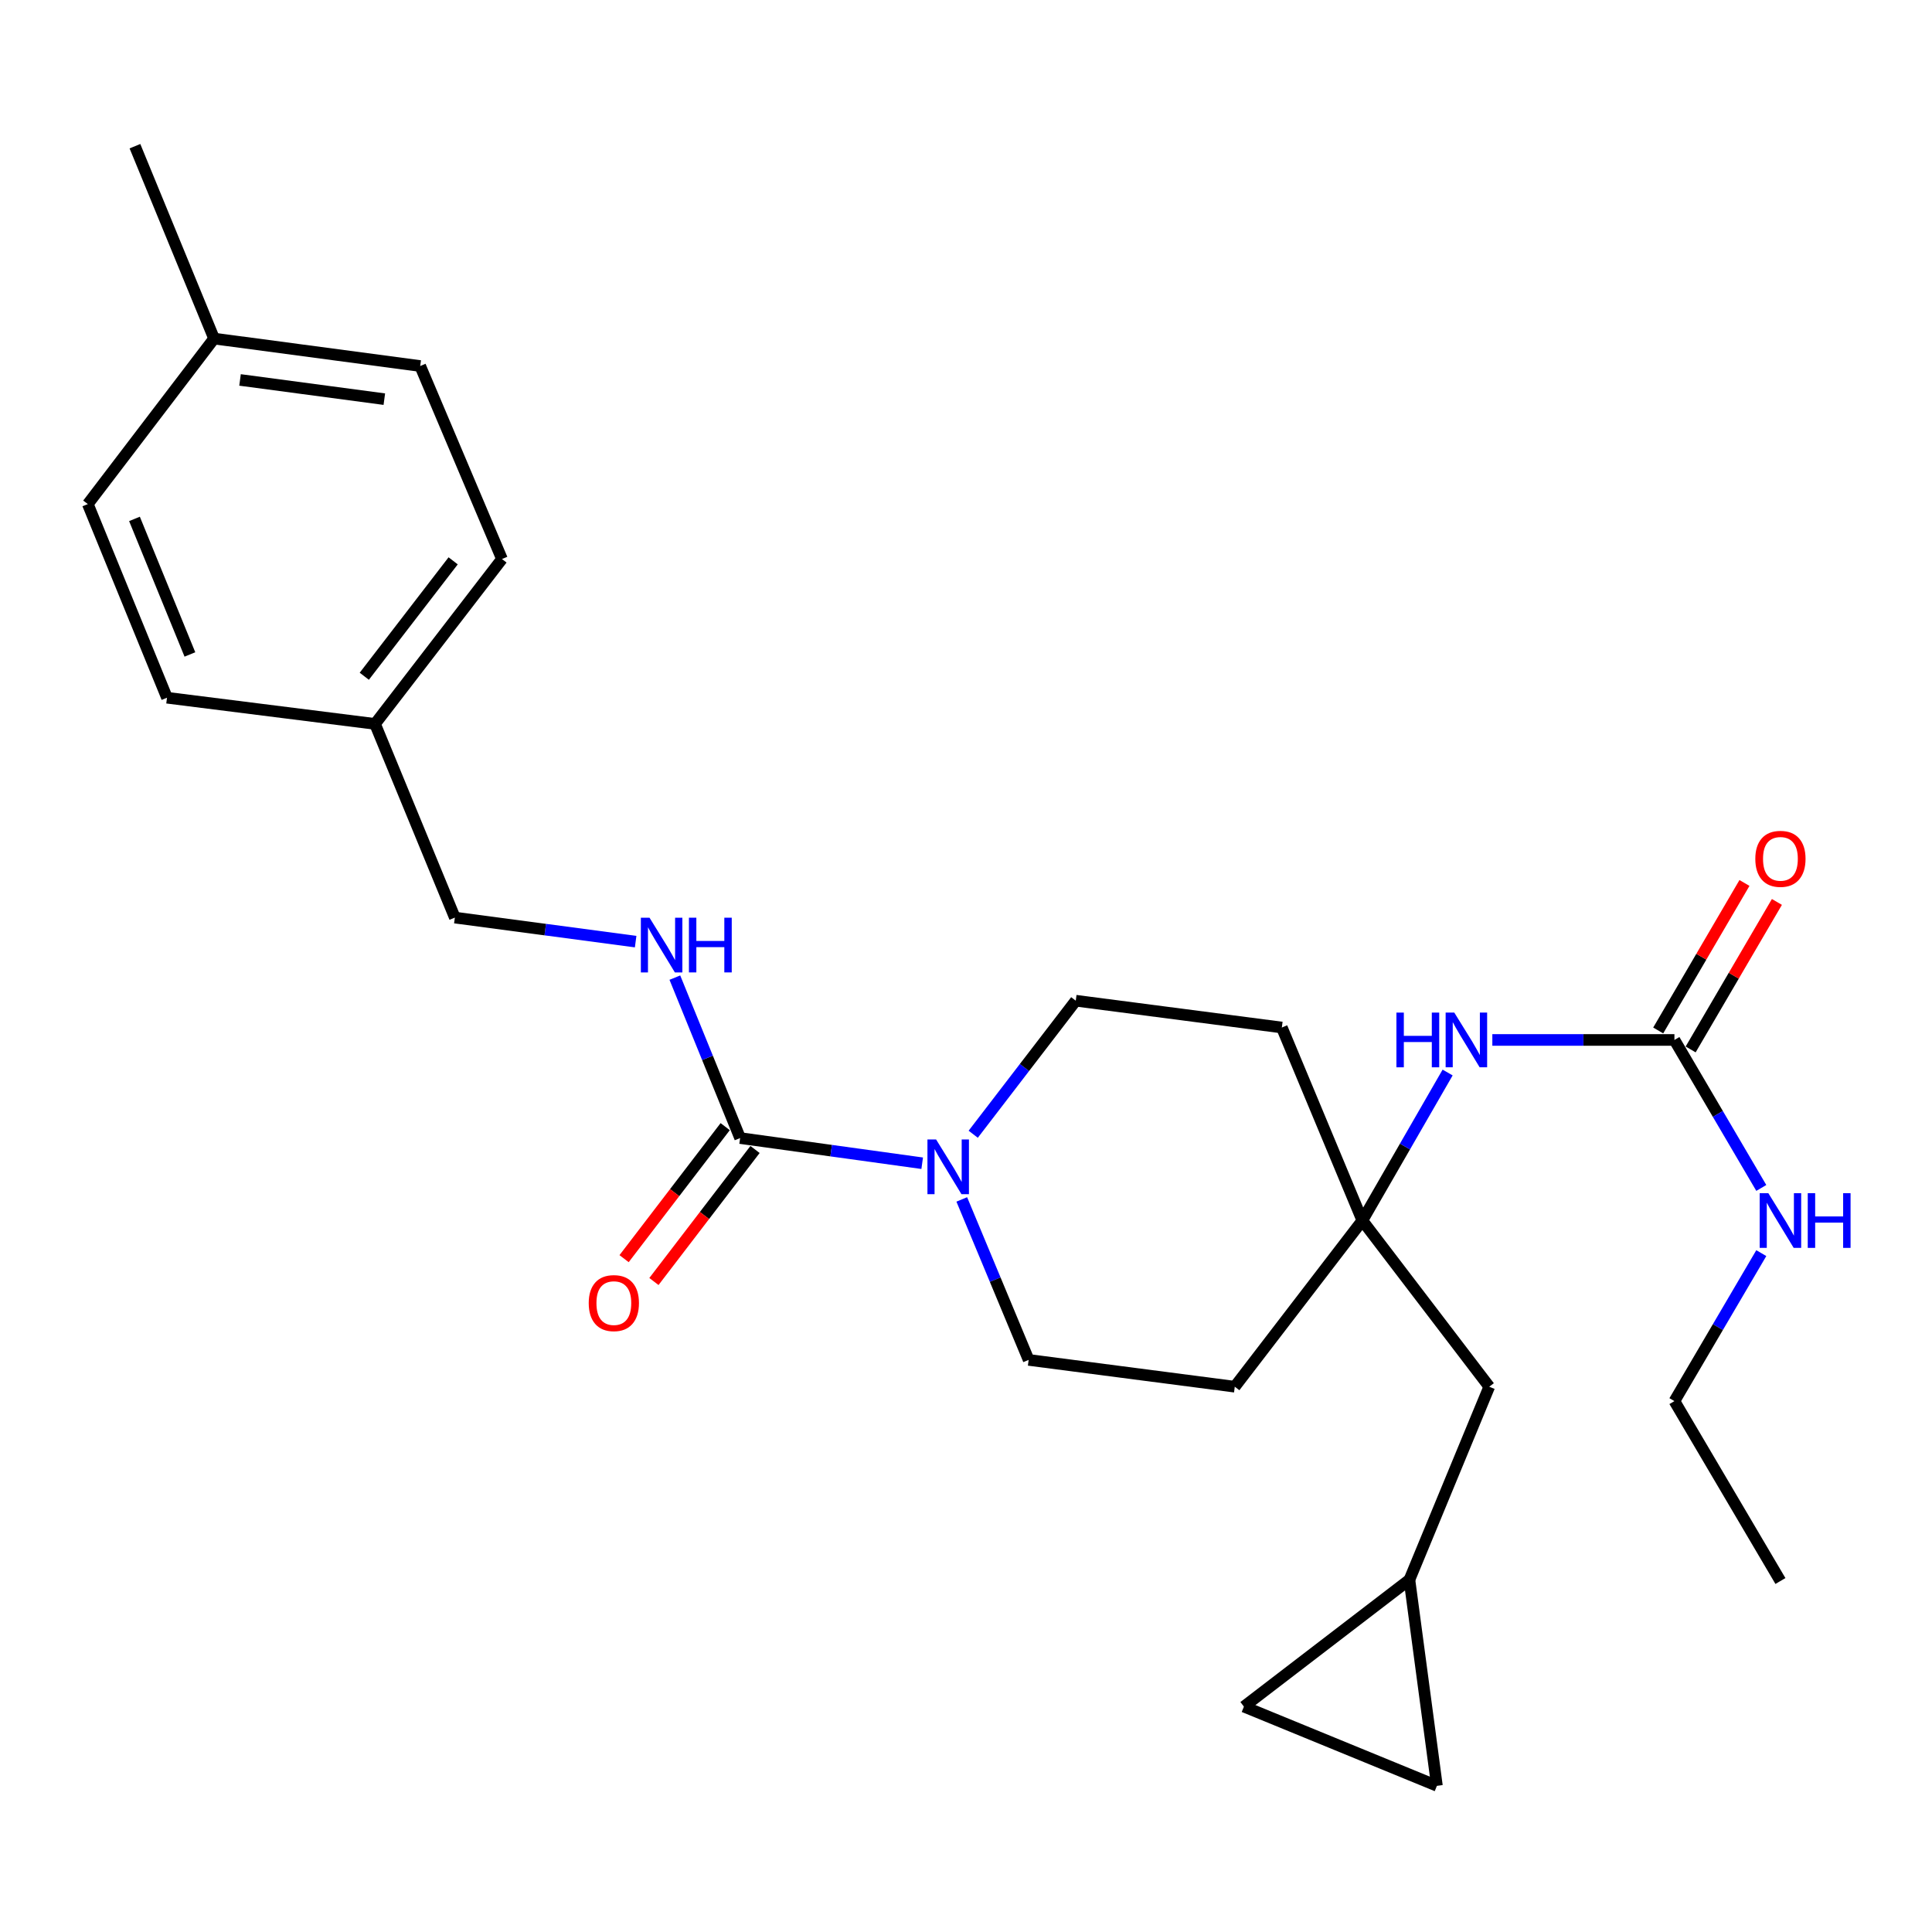 <?xml version='1.0' encoding='iso-8859-1'?>
<svg version='1.1' baseProfile='full'
              xmlns='http://www.w3.org/2000/svg'
                      xmlns:rdkit='http://www.rdkit.org/xml'
                      xmlns:xlink='http://www.w3.org/1999/xlink'
                  xml:space='preserve'
width='1000px' height='1000px' viewBox='0 0 1000 1000'>
<!-- END OF HEADER -->
<rect style='opacity:1.0;fill:#FFFFFF;stroke:none' width='1000' height='1000' x='0' y='0'> </rect>
<path class='bond-0' d='M 383.083,589.06 L 430.205,595.575' style='fill:none;fill-rule:evenodd;stroke:#000000;stroke-width:6px;stroke-linecap:butt;stroke-linejoin:miter;stroke-opacity:1' />
<path class='bond-0' d='M 430.205,595.575 L 477.326,602.091' style='fill:none;fill-rule:evenodd;stroke:#0000FF;stroke-width:6px;stroke-linecap:butt;stroke-linejoin:miter;stroke-opacity:1' />
<path class='bond-3' d='M 383.083,589.06 L 366.194,547.538' style='fill:none;fill-rule:evenodd;stroke:#000000;stroke-width:6px;stroke-linecap:butt;stroke-linejoin:miter;stroke-opacity:1' />
<path class='bond-3' d='M 366.194,547.538 L 349.306,506.017' style='fill:none;fill-rule:evenodd;stroke:#0000FF;stroke-width:6px;stroke-linecap:butt;stroke-linejoin:miter;stroke-opacity:1' />
<path class='bond-10' d='M 375.361,583.146 L 349.194,617.313' style='fill:none;fill-rule:evenodd;stroke:#000000;stroke-width:6px;stroke-linecap:butt;stroke-linejoin:miter;stroke-opacity:1' />
<path class='bond-10' d='M 349.194,617.313 L 323.027,651.48' style='fill:none;fill-rule:evenodd;stroke:#FF0000;stroke-width:6px;stroke-linecap:butt;stroke-linejoin:miter;stroke-opacity:1' />
<path class='bond-10' d='M 390.805,594.973 L 364.638,629.141' style='fill:none;fill-rule:evenodd;stroke:#000000;stroke-width:6px;stroke-linecap:butt;stroke-linejoin:miter;stroke-opacity:1' />
<path class='bond-10' d='M 364.638,629.141 L 338.47,663.308' style='fill:none;fill-rule:evenodd;stroke:#FF0000;stroke-width:6px;stroke-linecap:butt;stroke-linejoin:miter;stroke-opacity:1' />
<path class='bond-8' d='M 503.739,587.081 L 530.277,552.521' style='fill:none;fill-rule:evenodd;stroke:#0000FF;stroke-width:6px;stroke-linecap:butt;stroke-linejoin:miter;stroke-opacity:1' />
<path class='bond-8' d='M 530.277,552.521 L 556.815,517.961' style='fill:none;fill-rule:evenodd;stroke:#000000;stroke-width:6px;stroke-linecap:butt;stroke-linejoin:miter;stroke-opacity:1' />
<path class='bond-9' d='M 497.812,620.818 L 515.118,662.35' style='fill:none;fill-rule:evenodd;stroke:#0000FF;stroke-width:6px;stroke-linecap:butt;stroke-linejoin:miter;stroke-opacity:1' />
<path class='bond-9' d='M 515.118,662.35 L 532.424,703.883' style='fill:none;fill-rule:evenodd;stroke:#000000;stroke-width:6px;stroke-linecap:butt;stroke-linejoin:miter;stroke-opacity:1' />
<path class='bond-1' d='M 866.68,538.278 L 819.557,538.278' style='fill:none;fill-rule:evenodd;stroke:#000000;stroke-width:6px;stroke-linecap:butt;stroke-linejoin:miter;stroke-opacity:1' />
<path class='bond-1' d='M 819.557,538.278 L 772.433,538.278' style='fill:none;fill-rule:evenodd;stroke:#0000FF;stroke-width:6px;stroke-linecap:butt;stroke-linejoin:miter;stroke-opacity:1' />
<path class='bond-13' d='M 875.076,543.188 L 897.4,505.014' style='fill:none;fill-rule:evenodd;stroke:#000000;stroke-width:6px;stroke-linecap:butt;stroke-linejoin:miter;stroke-opacity:1' />
<path class='bond-13' d='M 897.4,505.014 L 919.723,466.84' style='fill:none;fill-rule:evenodd;stroke:#FF0000;stroke-width:6px;stroke-linecap:butt;stroke-linejoin:miter;stroke-opacity:1' />
<path class='bond-13' d='M 858.284,533.368 L 880.608,495.194' style='fill:none;fill-rule:evenodd;stroke:#000000;stroke-width:6px;stroke-linecap:butt;stroke-linejoin:miter;stroke-opacity:1' />
<path class='bond-13' d='M 880.608,495.194 L 902.931,457.02' style='fill:none;fill-rule:evenodd;stroke:#FF0000;stroke-width:6px;stroke-linecap:butt;stroke-linejoin:miter;stroke-opacity:1' />
<path class='bond-15' d='M 866.68,538.278 L 889.162,576.578' style='fill:none;fill-rule:evenodd;stroke:#000000;stroke-width:6px;stroke-linecap:butt;stroke-linejoin:miter;stroke-opacity:1' />
<path class='bond-15' d='M 889.162,576.578 L 911.644,614.877' style='fill:none;fill-rule:evenodd;stroke:#0000FF;stroke-width:6px;stroke-linecap:butt;stroke-linejoin:miter;stroke-opacity:1' />
<path class='bond-2' d='M 705.15,631.747 L 639.12,717.759' style='fill:none;fill-rule:evenodd;stroke:#000000;stroke-width:6px;stroke-linecap:butt;stroke-linejoin:miter;stroke-opacity:1' />
<path class='bond-4' d='M 705.15,631.747 L 727.219,593.441' style='fill:none;fill-rule:evenodd;stroke:#000000;stroke-width:6px;stroke-linecap:butt;stroke-linejoin:miter;stroke-opacity:1' />
<path class='bond-4' d='M 727.219,593.441 L 749.289,555.135' style='fill:none;fill-rule:evenodd;stroke:#0000FF;stroke-width:6px;stroke-linecap:butt;stroke-linejoin:miter;stroke-opacity:1' />
<path class='bond-14' d='M 705.15,631.747 L 770.834,717.759' style='fill:none;fill-rule:evenodd;stroke:#000000;stroke-width:6px;stroke-linecap:butt;stroke-linejoin:miter;stroke-opacity:1' />
<path class='bond-26' d='M 705.15,631.747 L 663.479,531.837' style='fill:none;fill-rule:evenodd;stroke:#000000;stroke-width:6px;stroke-linecap:butt;stroke-linejoin:miter;stroke-opacity:1' />
<path class='bond-16' d='M 329.01,487.376 L 282.22,481.163' style='fill:none;fill-rule:evenodd;stroke:#0000FF;stroke-width:6px;stroke-linecap:butt;stroke-linejoin:miter;stroke-opacity:1' />
<path class='bond-16' d='M 282.22,481.163 L 235.429,474.95' style='fill:none;fill-rule:evenodd;stroke:#000000;stroke-width:6px;stroke-linecap:butt;stroke-linejoin:miter;stroke-opacity:1' />
<path class='bond-5' d='M 729.519,817.668 L 770.834,717.759' style='fill:none;fill-rule:evenodd;stroke:#000000;stroke-width:6px;stroke-linecap:butt;stroke-linejoin:miter;stroke-opacity:1' />
<path class='bond-6' d='M 729.519,817.668 L 743.752,924.332' style='fill:none;fill-rule:evenodd;stroke:#000000;stroke-width:6px;stroke-linecap:butt;stroke-linejoin:miter;stroke-opacity:1' />
<path class='bond-7' d='M 729.519,817.668 L 643.853,883.342' style='fill:none;fill-rule:evenodd;stroke:#000000;stroke-width:6px;stroke-linecap:butt;stroke-linejoin:miter;stroke-opacity:1' />
<path class='bond-28' d='M 743.752,924.332 L 643.853,883.342' style='fill:none;fill-rule:evenodd;stroke:#000000;stroke-width:6px;stroke-linecap:butt;stroke-linejoin:miter;stroke-opacity:1' />
<path class='bond-12' d='M 556.815,517.961 L 663.479,531.837' style='fill:none;fill-rule:evenodd;stroke:#000000;stroke-width:6px;stroke-linecap:butt;stroke-linejoin:miter;stroke-opacity:1' />
<path class='bond-11' d='M 532.424,703.883 L 639.12,717.759' style='fill:none;fill-rule:evenodd;stroke:#000000;stroke-width:6px;stroke-linecap:butt;stroke-linejoin:miter;stroke-opacity:1' />
<path class='bond-23' d='M 911.644,648.616 L 889.162,686.916' style='fill:none;fill-rule:evenodd;stroke:#0000FF;stroke-width:6px;stroke-linecap:butt;stroke-linejoin:miter;stroke-opacity:1' />
<path class='bond-23' d='M 889.162,686.916 L 866.68,725.215' style='fill:none;fill-rule:evenodd;stroke:#000000;stroke-width:6px;stroke-linecap:butt;stroke-linejoin:miter;stroke-opacity:1' />
<path class='bond-17' d='M 235.429,474.95 L 194.114,374.694' style='fill:none;fill-rule:evenodd;stroke:#000000;stroke-width:6px;stroke-linecap:butt;stroke-linejoin:miter;stroke-opacity:1' />
<path class='bond-19' d='M 194.114,374.694 L 86.434,361.142' style='fill:none;fill-rule:evenodd;stroke:#000000;stroke-width:6px;stroke-linecap:butt;stroke-linejoin:miter;stroke-opacity:1' />
<path class='bond-20' d='M 194.114,374.694 L 259.82,289.352' style='fill:none;fill-rule:evenodd;stroke:#000000;stroke-width:6px;stroke-linecap:butt;stroke-linejoin:miter;stroke-opacity:1' />
<path class='bond-20' d='M 188.557,350.026 L 234.551,290.287' style='fill:none;fill-rule:evenodd;stroke:#000000;stroke-width:6px;stroke-linecap:butt;stroke-linejoin:miter;stroke-opacity:1' />
<path class='bond-18' d='M 110.804,175.242 L 217.5,189.453' style='fill:none;fill-rule:evenodd;stroke:#000000;stroke-width:6px;stroke-linecap:butt;stroke-linejoin:miter;stroke-opacity:1' />
<path class='bond-18' d='M 124.24,196.656 L 198.927,206.604' style='fill:none;fill-rule:evenodd;stroke:#000000;stroke-width:6px;stroke-linecap:butt;stroke-linejoin:miter;stroke-opacity:1' />
<path class='bond-24' d='M 110.804,175.242 L 69.846,75.668' style='fill:none;fill-rule:evenodd;stroke:#000000;stroke-width:6px;stroke-linecap:butt;stroke-linejoin:miter;stroke-opacity:1' />
<path class='bond-27' d='M 110.804,175.242 L 45.455,260.909' style='fill:none;fill-rule:evenodd;stroke:#000000;stroke-width:6px;stroke-linecap:butt;stroke-linejoin:miter;stroke-opacity:1' />
<path class='bond-21' d='M 86.434,361.142 L 45.455,260.909' style='fill:none;fill-rule:evenodd;stroke:#000000;stroke-width:6px;stroke-linecap:butt;stroke-linejoin:miter;stroke-opacity:1' />
<path class='bond-21' d='M 98.293,338.746 L 69.607,268.582' style='fill:none;fill-rule:evenodd;stroke:#000000;stroke-width:6px;stroke-linecap:butt;stroke-linejoin:miter;stroke-opacity:1' />
<path class='bond-22' d='M 259.82,289.352 L 217.5,189.453' style='fill:none;fill-rule:evenodd;stroke:#000000;stroke-width:6px;stroke-linecap:butt;stroke-linejoin:miter;stroke-opacity:1' />
<path class='bond-25' d='M 866.68,725.215 L 921.547,818.328' style='fill:none;fill-rule:evenodd;stroke:#000000;stroke-width:6px;stroke-linecap:butt;stroke-linejoin:miter;stroke-opacity:1' />
<path  class='atom-1' d='M 484.525 589.791
L 493.805 604.791
Q 494.725 606.271, 496.205 608.951
Q 497.685 611.631, 497.765 611.791
L 497.765 589.791
L 501.525 589.791
L 501.525 618.111
L 497.645 618.111
L 487.685 601.711
Q 486.525 599.791, 485.285 597.591
Q 484.085 595.391, 483.725 594.711
L 483.725 618.111
L 480.045 618.111
L 480.045 589.791
L 484.525 589.791
' fill='#0000FF'/>
<path  class='atom-4' d='M 336.189 475.001
L 345.469 490.001
Q 346.389 491.481, 347.869 494.161
Q 349.349 496.841, 349.429 497.001
L 349.429 475.001
L 353.189 475.001
L 353.189 503.321
L 349.309 503.321
L 339.349 486.921
Q 338.189 485.001, 336.949 482.801
Q 335.749 480.601, 335.389 479.921
L 335.389 503.321
L 331.709 503.321
L 331.709 475.001
L 336.189 475.001
' fill='#0000FF'/>
<path  class='atom-4' d='M 356.589 475.001
L 360.429 475.001
L 360.429 487.041
L 374.909 487.041
L 374.909 475.001
L 378.749 475.001
L 378.749 503.321
L 374.909 503.321
L 374.909 490.241
L 360.429 490.241
L 360.429 503.321
L 356.589 503.321
L 356.589 475.001
' fill='#0000FF'/>
<path  class='atom-5' d='M 722.781 524.118
L 726.621 524.118
L 726.621 536.158
L 741.101 536.158
L 741.101 524.118
L 744.941 524.118
L 744.941 552.438
L 741.101 552.438
L 741.101 539.358
L 726.621 539.358
L 726.621 552.438
L 722.781 552.438
L 722.781 524.118
' fill='#0000FF'/>
<path  class='atom-5' d='M 752.741 524.118
L 762.021 539.118
Q 762.941 540.598, 764.421 543.278
Q 765.901 545.958, 765.981 546.118
L 765.981 524.118
L 769.741 524.118
L 769.741 552.438
L 765.861 552.438
L 755.901 536.038
Q 754.741 534.118, 753.501 531.918
Q 752.301 529.718, 751.941 529.038
L 751.941 552.438
L 748.261 552.438
L 748.261 524.118
L 752.741 524.118
' fill='#0000FF'/>
<path  class='atom-11' d='M 304.723 674.481
Q 304.723 667.681, 308.083 663.881
Q 311.443 660.081, 317.723 660.081
Q 324.003 660.081, 327.363 663.881
Q 330.723 667.681, 330.723 674.481
Q 330.723 681.361, 327.323 685.281
Q 323.923 689.161, 317.723 689.161
Q 311.483 689.161, 308.083 685.281
Q 304.723 681.401, 304.723 674.481
M 317.723 685.961
Q 322.043 685.961, 324.363 683.081
Q 326.723 680.161, 326.723 674.481
Q 326.723 668.921, 324.363 666.121
Q 322.043 663.281, 317.723 663.281
Q 313.403 663.281, 311.043 666.081
Q 308.723 668.881, 308.723 674.481
Q 308.723 680.201, 311.043 683.081
Q 313.403 685.961, 317.723 685.961
' fill='#FF0000'/>
<path  class='atom-14' d='M 908.547 444.533
Q 908.547 437.733, 911.907 433.933
Q 915.267 430.133, 921.547 430.133
Q 927.827 430.133, 931.187 433.933
Q 934.547 437.733, 934.547 444.533
Q 934.547 451.413, 931.147 455.333
Q 927.747 459.213, 921.547 459.213
Q 915.307 459.213, 911.907 455.333
Q 908.547 451.453, 908.547 444.533
M 921.547 456.013
Q 925.867 456.013, 928.187 453.133
Q 930.547 450.213, 930.547 444.533
Q 930.547 438.973, 928.187 436.173
Q 925.867 433.333, 921.547 433.333
Q 917.227 433.333, 914.867 436.133
Q 912.547 438.933, 912.547 444.533
Q 912.547 450.253, 914.867 453.133
Q 917.227 456.013, 921.547 456.013
' fill='#FF0000'/>
<path  class='atom-16' d='M 915.287 617.587
L 924.567 632.587
Q 925.487 634.067, 926.967 636.747
Q 928.447 639.427, 928.527 639.587
L 928.527 617.587
L 932.287 617.587
L 932.287 645.907
L 928.407 645.907
L 918.447 629.507
Q 917.287 627.587, 916.047 625.387
Q 914.847 623.187, 914.487 622.507
L 914.487 645.907
L 910.807 645.907
L 910.807 617.587
L 915.287 617.587
' fill='#0000FF'/>
<path  class='atom-16' d='M 935.687 617.587
L 939.527 617.587
L 939.527 629.627
L 954.007 629.627
L 954.007 617.587
L 957.847 617.587
L 957.847 645.907
L 954.007 645.907
L 954.007 632.827
L 939.527 632.827
L 939.527 645.907
L 935.687 645.907
L 935.687 617.587
' fill='#0000FF'/>
</svg>
